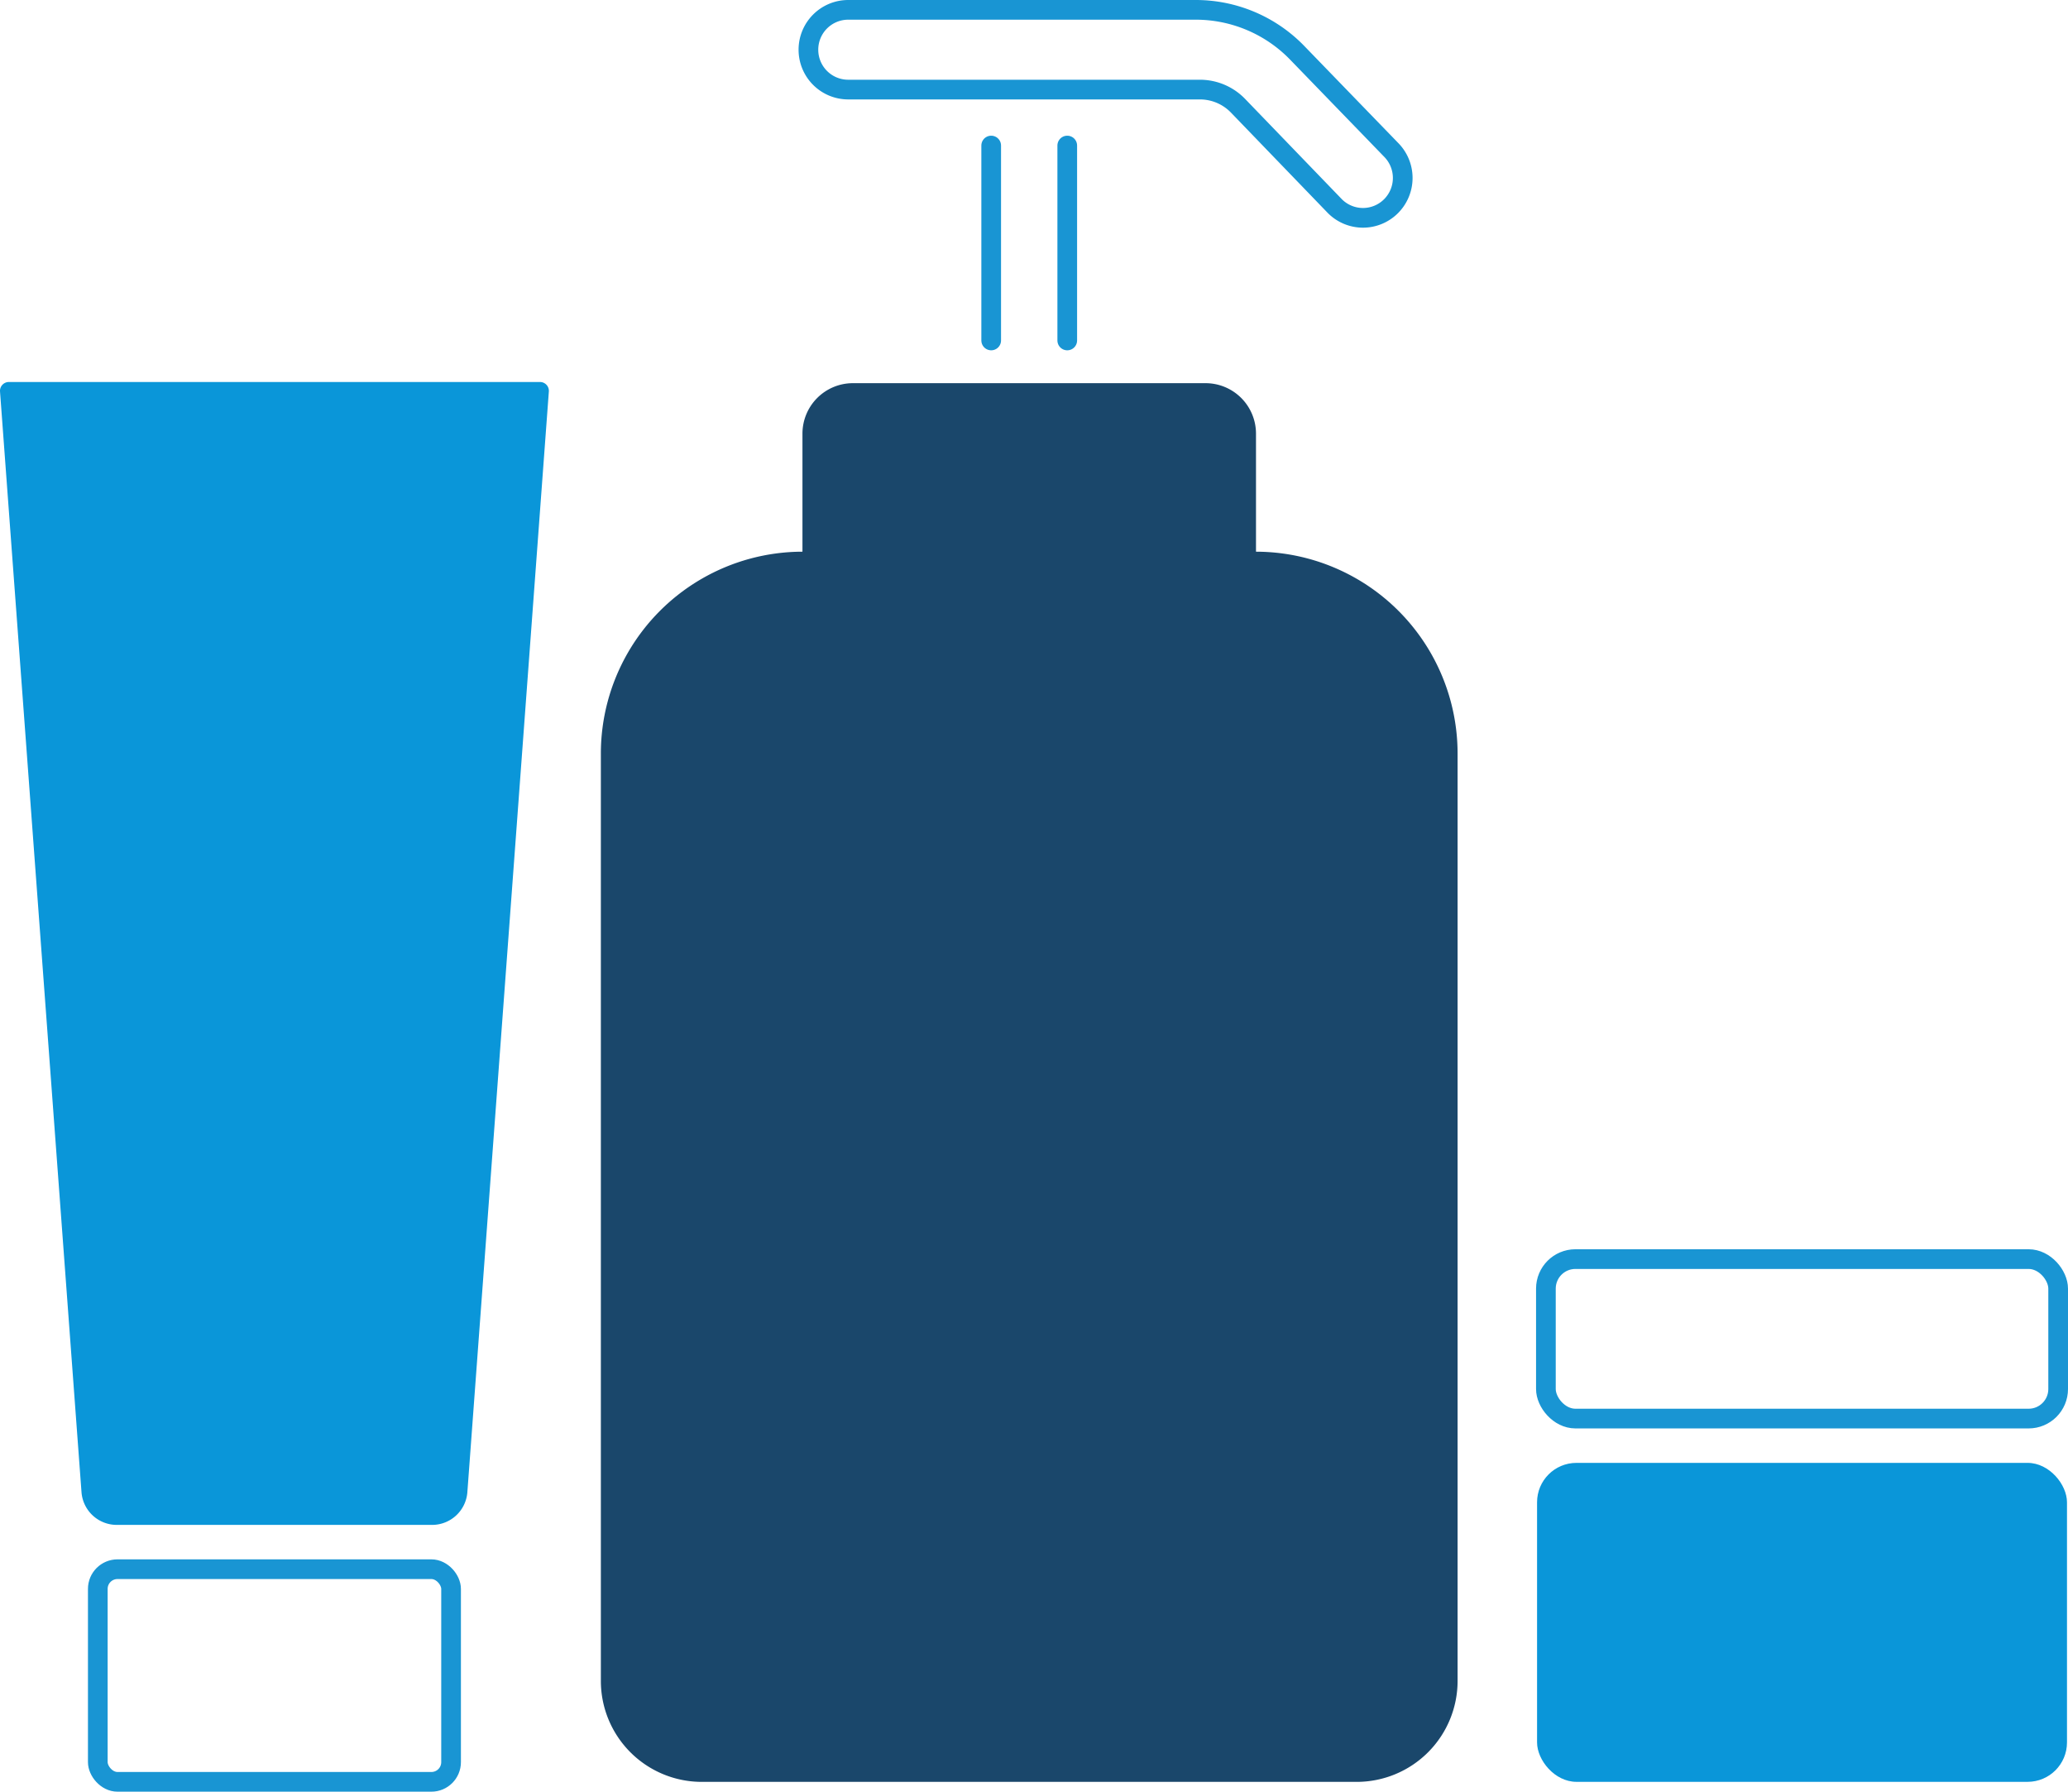 <?xml version="1.0" encoding="UTF-8"?>
<svg xmlns="http://www.w3.org/2000/svg" width="210.102" height="182" viewBox="0 0 210.102 182">
  <g id="higiene" transform="translate(-787 -2783.33)">
    <path id="Trazado_4485" data-name="Trazado 4485" d="M1255.559,165.255V153.272a5.127,5.127,0,0,0-5.119-5.135H1214.6a5.127,5.127,0,0,0-5.119,5.135v11.983A20.51,20.51,0,0,0,1189,185.8v94.147a10.255,10.255,0,0,0,10.24,10.271H1265.8a10.255,10.255,0,0,0,10.24-10.271V185.8A20.51,20.51,0,0,0,1255.559,165.255Z" transform="translate(-340.954 2674.116)" fill="#1a476b"></path>
    <g id="Grupo_2420" data-name="Grupo 2420" transform="translate(887.702 2798.114)">
      <g id="Grupo_2419" data-name="Grupo 2419">
        <line id="Línea_751" data-name="Línea 751" y1="19.8" fill="none" stroke="#1995d3" stroke-linecap="round" stroke-miterlimit="10" stroke-width="2"></line>
      </g>
      <g id="Grupo_2418" data-name="Grupo 2418" transform="translate(7.727)">
        <line id="Línea_752" data-name="Línea 752" y1="19.8" fill="none" stroke="#1995d3" stroke-linecap="round" stroke-miterlimit="10" stroke-width="2"></line>
      </g>
    </g>
    <g id="Rectángulo_2063" data-name="Rectángulo 2063" transform="translate(869.133 2784.33)">
      <path id="Trazado_4486" data-name="Trazado 4486" d="M1256.149,115.745a5.379,5.379,0,0,0-3.869-1.645h-35.742a4.044,4.044,0,0,1-4.038-4.05h0a4.044,4.044,0,0,1,4.038-4.05h35.32a14.339,14.339,0,0,1,10.3,4.365l9.538,9.848a4.058,4.058,0,0,1,0,5.728h0a4.029,4.029,0,0,1-5.71,0Z" transform="translate(-1212.5 -106)" fill="none" stroke="#1995d3" stroke-linecap="round" stroke-miterlimit="10" stroke-width="2"></path>
    </g>
    <path id="Trazado_4487" data-name="Trazado 4487" d="M1165.982,264.1h-32.046a3.593,3.593,0,0,1-3.578-3.329l-8.278-111.8a.9.9,0,0,1,.895-.967h53.969a.9.9,0,0,1,.895.967l-8.278,111.8A3.593,3.593,0,0,1,1165.982,264.1Z" transform="translate(-335.078 2674.13)" fill="#0a96d9"></path>
    <rect id="Rectángulo_2310" data-name="Rectángulo 2310" width="35.892" height="21.6" rx="2" transform="translate(796.936 2942.73)" fill="none" stroke="#1995d3" stroke-linecap="round" stroke-miterlimit="10" stroke-width="2"></rect>
    <rect id="Rectángulo_2311" data-name="Rectángulo 2311" width="52.044" height="16.2" rx="3" transform="translate(944.058 2911.23)" fill="none" stroke="#1995d3" stroke-linecap="round" stroke-miterlimit="10" stroke-width="2"></rect>
    <rect id="Rectángulo_2312" data-name="Rectángulo 2312" width="53.838" height="32.4" rx="4" transform="translate(943.161 2931.93)" fill="#0a96d9"></rect>
  </g>
</svg>
